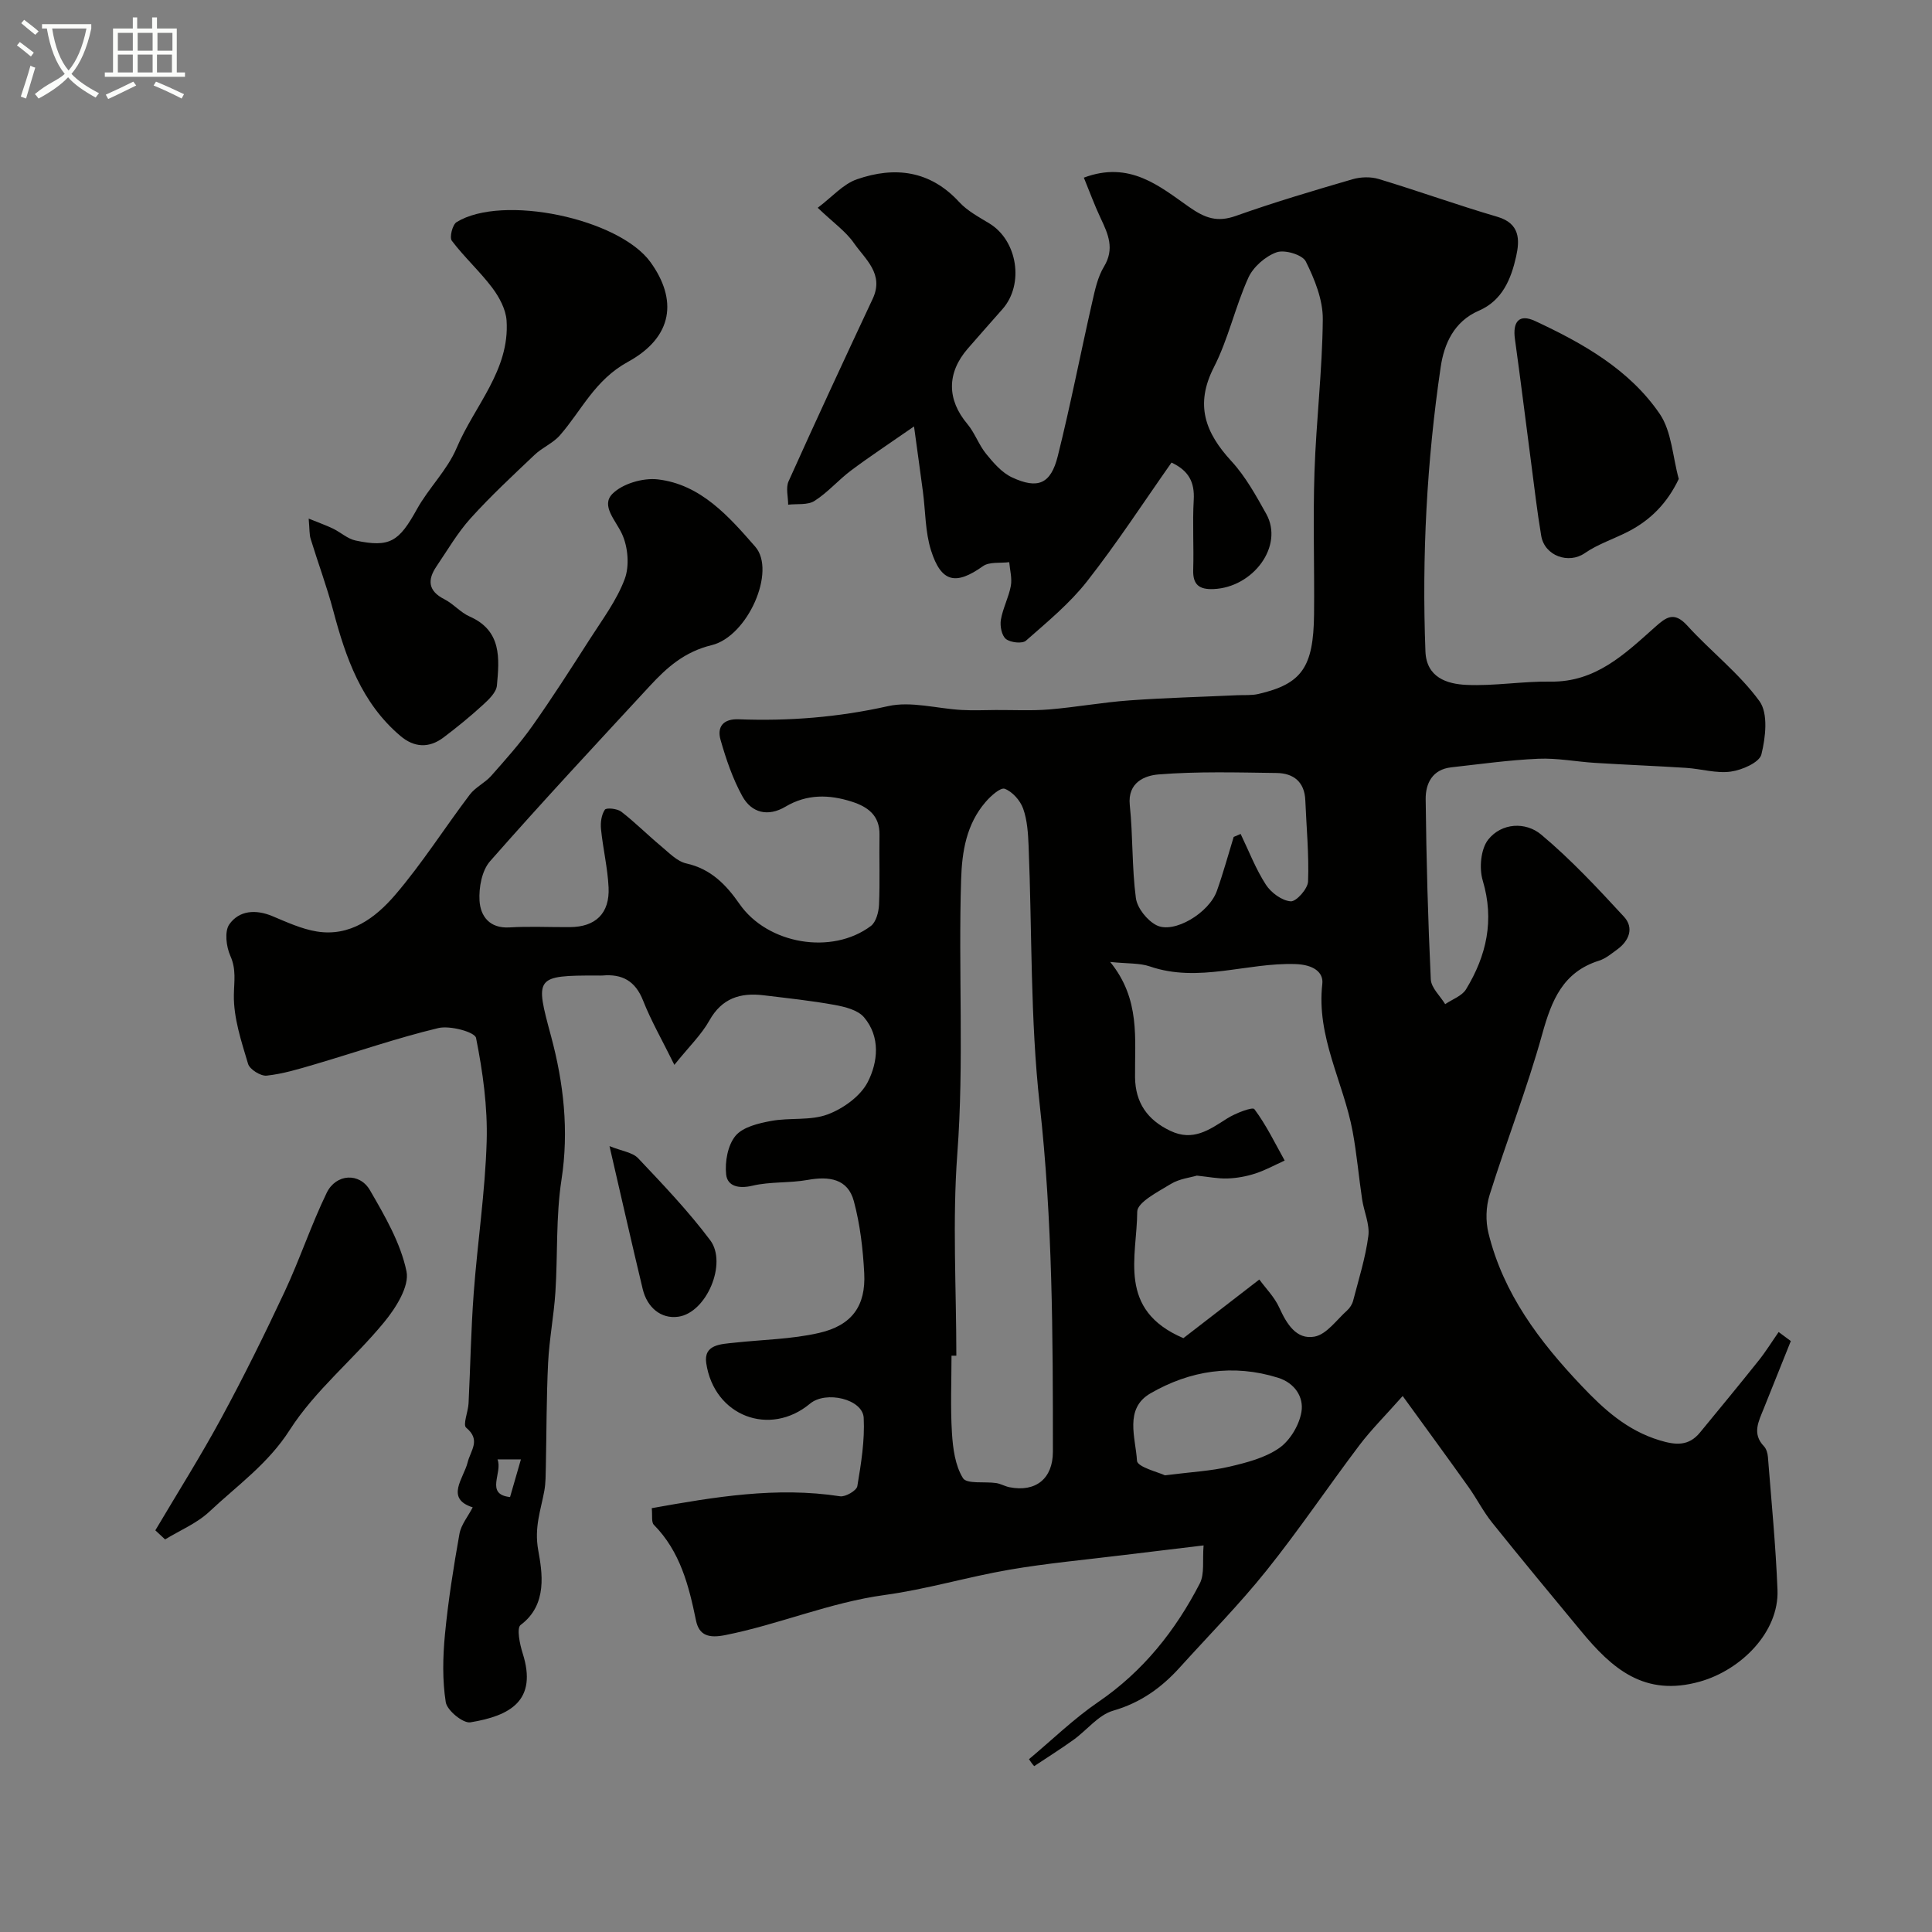 <svg enable-background="new 0 0 400 400" viewBox="0 0 400 400" xmlns="http://www.w3.org/2000/svg"><rect x="0" y="0" width="400" height="400" fill="#808080" stroke="none"/><path d="m6.4 11.7c-1-.8-1.9-1.6-2.9-2.3l.6-.7c.9.7 1.9 1.4 2.9 2.2zm-2.1 8.3c.7-2.1 1.4-4.2 2-6.4.2.1.6.3 1 .4-.7 2.3-1.3 4.4-1.9 6.4zm3-12.8c-1.1-.9-2.1-1.7-2.9-2.4l.6-.7c1 .8 2 1.5 3 2.4zm1.4-1.3v-.9h10.2v.9c-.9 4.2-2.3 7.3-4.1 9.4 1.3 1.4 3.2 2.7 5.7 4-.2.2-.4.5-.7.9-2.5-1.4-4.4-2.7-5.7-4.2-1.4 1.5-3.5 3-6.1 4.4 0 0 0 0-.1-.1-.3-.4-.5-.7-.7-.8 2.7-2.3 4.7-2.8 6.2-4.2-1.8-2.2-3-5.3-3.7-9.4zm9.2 0h-7.1c.6 3.8 1.7 6.7 3.4 8.7 1.7-2 2.9-4.8 3.7-8.7z" fill="#fbfcfa"/><path d="m31.6 3.6h.9v2.3h4.1v9.1h1.7v.9h-16.6v-.9h1.7v-9.1h4.1v-2.3h.9v2.3h3.1v-2.3zm-4 13.3.6.8c-1.9.9-3.8 1.9-5.8 2.8-.2-.3-.3-.6-.5-.9 2-.9 3.9-1.8 5.7-2.7zm-3.2-10.1v3.7h3.1v-3.7zm0 4.5v3.7h3.1v-3.7zm4.1-4.5v3.7h3.1v-3.7zm0 4.5v3.7h3.1v-3.7zm9.1 9.1c-2.1-1.1-4.1-2-5.8-2.7l.5-.8c2.2.9 4.1 1.8 5.8 2.6zm-1.9-13.6h-3.1v3.7h3.1zm-3.2 4.5v3.7h3.1v-3.7z" fill="#fbfcfa"/><g fill="#010100"><path d="m213.04 364.22c4.77-3.98 9.26-8.37 14.37-11.86 9.26-6.33 15.94-14.74 20.99-24.51 1.03-2 .53-4.8.79-7.89-5.97.72-11.41 1.36-16.84 2.03-7.79.96-15.63 1.67-23.36 3-8.66 1.49-17.16 4.06-25.85 5.24-11.36 1.55-21.88 6.1-33.03 8.31-3.29.65-5.36.12-6.01-3.03-1.49-7.26-3.28-14.3-8.73-19.82-.54-.55-.27-1.9-.43-3.44 12.98-2.32 25.8-4.49 38.99-2.46 1.11.17 3.42-1.18 3.57-2.09.78-4.67 1.56-9.46 1.32-14.15-.2-3.89-7.82-5.68-11.11-2.94-8.33 6.94-19.86 2.59-21.49-8.38-.58-3.9 3.07-3.94 5.83-4.24 5.85-.64 11.83-.71 17.53-2.02 6.82-1.56 9.69-5.62 9.35-12.34-.26-5.01-.85-10.11-2.15-14.94-1.25-4.68-5.16-5.19-9.56-4.4-3.77.68-7.74.32-11.44 1.2-2.83.67-5.17.12-5.44-2.33-.28-2.63.33-6.06 1.94-8 1.52-1.83 4.76-2.6 7.38-3.08 3.86-.72 8.12-.02 11.69-1.35 3.22-1.2 6.79-3.76 8.3-6.69 2.12-4.13 2.68-9.37-.77-13.43-1.28-1.5-3.93-2.16-6.07-2.55-4.87-.89-9.81-1.4-14.73-2-4.8-.58-8.63.6-11.22 5.24-1.64 2.93-4.18 5.36-7.24 9.17-2.55-5.18-4.83-9.13-6.48-13.32-1.6-4.06-4.32-5.54-8.41-5.18-.33.03-.67 0-1 0-13.06-.01-12.95.29-9.63 12.61 2.59 9.63 3.72 19.5 2.15 29.67-1.18 7.64-.76 15.51-1.26 23.27-.32 4.89-1.27 9.75-1.51 14.64-.35 7.16-.32 14.35-.47 21.52-.04 1.65-.02 3.33-.31 4.95-.73 4.05-2.12 7.54-1.27 12.3.8 4.49 2.05 11.27-3.64 15.5-.86.64-.18 3.97.42 5.86 3.12 9.8-2.57 12.95-10.82 14.3-1.52.25-4.83-2.47-5.1-4.17-.72-4.57-.61-9.36-.17-14 .67-6.98 1.77-13.92 3-20.83.34-1.92 1.78-3.63 2.75-5.51-5.77-1.82-1.87-6.02-1.06-9.28.63-2.55 2.81-4.64-.3-7.22-.72-.6.41-3.29.5-5.03.38-7.62.5-15.26 1.07-22.87.78-10.47 2.37-20.9 2.68-31.37.21-7.14-.8-14.4-2.2-21.42-.24-1.22-5.39-2.62-7.81-2.04-8.64 2.07-17.07 5.01-25.61 7.52-3.27.96-6.58 1.97-9.93 2.33-1.23.13-3.51-1.29-3.85-2.44-1.39-4.66-3.01-9.49-2.94-14.24.04-2.84.53-5.3-.73-8.12-.85-1.9-1.24-5.07-.21-6.53 2.05-2.89 5.46-3.13 8.9-1.7 2.99 1.25 6.03 2.66 9.18 3.18 6.94 1.14 12.18-2.83 16.23-7.54 5.61-6.54 10.26-13.91 15.48-20.8 1.15-1.52 3.11-2.41 4.4-3.85 2.97-3.36 5.98-6.72 8.56-10.37 4.12-5.83 7.97-11.85 11.82-17.86 2.61-4.09 5.62-8.08 7.29-12.55 1.02-2.73.68-6.66-.57-9.35-1.31-2.83-4.4-5.83-1.98-8.28 2.08-2.11 6.33-3.35 9.39-3 8.93 1.03 14.78 7.75 20.18 13.93 4.4 5.03-1.54 18.57-9.01 20.39-5.64 1.37-9.27 4.62-12.82 8.46-11.11 12.02-22.27 23.99-33.07 36.28-1.7 1.93-2.34 5.45-2.18 8.16.19 3.2 2.07 5.79 6.2 5.54 4.15-.25 8.33-.03 12.5-.06 5.32-.03 8.27-2.83 8.02-8.21-.19-4.05-1.17-8.06-1.57-12.11-.13-1.33.09-2.95.8-3.99.32-.46 2.57-.23 3.4.41 2.85 2.2 5.41 4.78 8.18 7.09 1.66 1.38 3.36 3.2 5.3 3.63 5.1 1.14 8.24 4.42 11.01 8.4 5.77 8.3 19.09 10.63 27.19 4.54 1.07-.81 1.61-2.87 1.68-4.38.21-4.82.02-9.66.1-14.49.07-4-2.41-5.8-5.72-6.86-4.7-1.51-9.3-1.61-13.74 1.03-3.61 2.14-7.02 1.32-8.94-2.17-2-3.63-3.37-7.67-4.51-11.67-.77-2.71.58-4.38 3.77-4.25 10.41.4 20.65-.42 30.91-2.72 4.78-1.07 10.14.51 15.23.79 2.35.13 4.72.03 7.08.01 3.69-.02 7.4.18 11.07-.12 5.54-.46 11.04-1.47 16.59-1.87 7.42-.54 14.86-.72 22.29-1.07 1.49-.07 3.03.07 4.46-.27 8.94-2.08 11.37-5.51 11.48-16.49.1-9.83-.24-19.67.09-29.49.35-10.54 1.63-21.06 1.72-31.6.03-4.02-1.68-8.27-3.52-11.96-.69-1.39-4.37-2.49-6.03-1.9-2.33.83-4.84 3.02-5.86 5.26-2.73 6.03-4.14 12.69-7.14 18.55-3.98 7.79-1.78 13.56 3.64 19.45 2.91 3.16 5.08 7.1 7.2 10.9 3.71 6.66-2.72 15.24-10.92 15.57-2.94.12-4.3-.88-4.2-3.99.15-4.83-.17-9.68.11-14.49.2-3.59-.98-6.01-4.6-7.71-5.8 8.24-11.29 16.69-17.49 24.59-3.6 4.59-8.23 8.4-12.64 12.28-.77.68-3.21.4-4.15-.34-.88-.71-1.27-2.69-1.05-3.98.4-2.38 1.62-4.63 2.06-7.01.29-1.57-.19-3.28-.33-4.92-1.84.24-4.11-.12-5.44.83-5.6 3.98-8.63 3.42-10.75-3.26-1.21-3.82-1.14-8.05-1.67-12.09-.52-3.96-1.08-7.91-1.85-13.58-5.19 3.61-9.21 6.25-13.04 9.12-2.63 1.97-4.82 4.56-7.57 6.3-1.41.9-3.61.56-5.45.78 0-1.62-.52-3.48.08-4.83 5.69-12.65 11.53-25.23 17.42-37.79 2.42-5.16-1.54-8.18-3.89-11.55-1.67-2.41-4.24-4.2-7.49-7.3 2.97-2.23 5.25-4.91 8.12-5.9 7.82-2.71 15.14-1.85 21.17 4.71 1.7 1.85 4.09 3.11 6.28 4.45 5.8 3.55 7.21 12.58 2.69 17.71-2.4 2.72-4.8 5.43-7.18 8.17-4.4 5.06-4.33 10.59-.1 15.62 1.55 1.85 2.36 4.31 3.89 6.19 1.51 1.86 3.25 3.88 5.34 4.86 5.37 2.51 8.05 1.38 9.49-4.39 2.64-10.56 4.71-21.27 7.13-31.89.57-2.52 1.13-5.19 2.44-7.35 2.23-3.69.87-6.72-.68-10-1.28-2.7-2.3-5.52-3.49-8.42 9.52-3.57 15.71 1.82 21.8 6.08 3.34 2.33 5.83 3.21 9.7 1.83 7.94-2.82 16.04-5.22 24.13-7.58 1.69-.49 3.78-.55 5.45-.04 8.21 2.48 16.29 5.4 24.52 7.81 4.73 1.38 4.66 4.8 3.9 8.22-1.04 4.65-2.85 9.12-7.71 11.22-5.17 2.23-7.21 6.9-7.91 11.67-2.88 19.5-3.91 39.15-3.16 58.86.2 5.41 4.44 6.77 8.52 6.95 5.76.26 11.58-.77 17.36-.68 9.34.15 15.37-5.69 21.59-11.23 2.33-2.08 3.97-3.41 6.74-.37 4.86 5.35 10.75 9.87 14.95 15.65 1.84 2.54 1.27 7.5.4 11.02-.41 1.67-4 3.24-6.33 3.56-2.98.42-6.14-.57-9.24-.77-6.26-.4-12.53-.64-18.8-1.03-3.94-.24-7.89-1.03-11.8-.86-6.03.26-12.04 1.11-18.06 1.78-3.91.44-5.32 3.36-5.28 6.62.14 12.43.47 24.86 1.06 37.27.08 1.76 1.94 3.43 2.98 5.14 1.47-1.01 3.48-1.69 4.32-3.08 4.24-6.97 5.91-14.31 3.45-22.53-.76-2.55-.41-6.49 1.13-8.45 2.78-3.51 7.76-3.73 10.96-1.06 6.16 5.15 11.69 11.09 17.15 17.01 2.12 2.3 1.1 4.98-1.41 6.8-1.18.86-2.38 1.87-3.73 2.3-7.5 2.36-9.83 8.2-11.77 15.18-3.12 11.26-7.41 22.19-10.91 33.35-.76 2.43-.84 5.41-.23 7.88 3.07 12.52 10.54 22.41 19.26 31.6 4.66 4.92 9.45 9.26 16.16 11.3 3.38 1.03 6.05 1.23 8.39-1.63 4.06-4.94 8.13-9.87 12.12-14.87 1.5-1.88 2.77-3.94 4.15-5.92.84.62 1.68 1.25 2.52 1.87-1.88 4.68-3.76 9.35-5.63 14.04-1.03 2.58-2.44 5.13.06 7.74.51.53.77 1.46.83 2.23.72 9.17 1.62 18.33 1.98 27.51.34 8.77-7.58 16.59-16.04 18.98-11.54 3.26-18.25-2.73-24.64-10.46-6.17-7.46-12.36-14.91-18.41-22.46-1.83-2.28-3.16-4.94-4.86-7.33-4.16-5.85-8.41-11.64-13.65-18.87-3.65 4.12-6.52 6.97-8.94 10.16-6.49 8.59-12.51 17.55-19.24 25.95-5.6 7-11.94 13.42-17.96 20.08-3.8 4.21-8.13 7.32-13.81 8.96-3.05.88-5.42 4.03-8.19 6.02-2.65 1.91-5.43 3.65-8.15 5.46-.41-.43-.75-.94-1.08-1.44zm31.97-87.17c4.64-3.58 9.98-7.7 15.72-12.14 1.35 1.85 3.14 3.64 4.12 5.8 1.53 3.37 3.54 6.72 7.32 6.02 2.5-.47 4.55-3.46 6.73-5.41.58-.52 1.07-1.3 1.26-2.05 1.15-4.44 2.55-8.85 3.14-13.37.32-2.43-.91-5.05-1.29-7.6-.7-4.67-1.1-9.4-1.96-14.04-1.89-10.2-7.54-19.58-6.28-30.56.27-2.35-1.75-3.98-5.59-4.1-10.06-.33-20.01 3.96-30.11.49-2.13-.73-4.58-.55-8.22-.93 6.3 7.73 5.06 15.91 5.15 23.89.06 5.24 2.55 8.82 7.31 11.08 4.69 2.24 8.06-.21 11.72-2.54 1.72-1.1 5.29-2.47 5.67-1.96 2.46 3.28 4.26 7.04 6.28 10.65-2.02.91-3.98 2-6.07 2.68-1.84.6-3.82.96-5.76 1.03-1.95.07-3.91-.34-6.36-.59-1.31.4-3.6.64-5.37 1.72-2.63 1.61-6.96 3.8-6.97 5.75-.03 9.27-4.23 20.31 9.56 26.18zm-47.01 3.63c-.33 0-.67 0-1 0 0 5.33-.24 10.68.09 15.99.2 3.21.66 6.75 2.28 9.36.79 1.27 4.5.67 6.87 1.02.95.14 1.84.69 2.79.87 5.44 1.06 8.95-1.81 8.96-7.33.01-24-.06-47.95-2.73-71.91-1.97-17.72-1.57-35.7-2.3-53.56-.11-2.59-.27-5.31-1.13-7.71-.6-1.67-2.21-3.5-3.81-4.1-.88-.33-2.92 1.51-3.98 2.75-3.94 4.58-4.87 10.18-5.05 16.01-.6 18.93.63 37.87-.79 56.83-1.03 13.85-.2 27.85-.2 41.78zm57.42-107.4c.48-.21.96-.42 1.44-.62 1.7 3.53 3.12 7.24 5.23 10.51 1.07 1.65 3.32 3.31 5.14 3.44 1.15.08 3.54-2.6 3.59-4.11.21-5.6-.34-11.22-.57-16.83-.16-3.81-2.46-5.58-5.92-5.63-8.16-.11-16.36-.35-24.48.3-2.74.22-6.44 1.58-5.94 6.36.67 6.38.42 12.87 1.26 19.22.28 2.08 2.32 4.64 4.25 5.63 3.62 1.86 10.93-2.54 12.53-7.12 1.31-3.68 2.33-7.44 3.47-11.15zm-14.23 132.17c5.5-.7 9.48-.89 13.29-1.78 3.59-.84 7.43-1.82 10.37-3.87 2.25-1.57 4.15-4.76 4.6-7.49.51-3.04-1.36-5.97-4.84-7.06-9.29-2.91-18.24-1.5-26.42 3.23-5.49 3.17-3.06 9.22-2.79 13.95.08 1.31 4.47 2.38 5.79 3.02zm-133.34-3.3c-1.15 0-2.77 0-4.85 0 1.13 2.76-2.66 7.23 2.6 7.8.81-2.82 1.48-5.13 2.25-7.8z"/><path d="m63.91 107.37c2.23.91 3.67 1.41 5.03 2.07 1.59.77 3.02 2.12 4.68 2.47 7.1 1.5 8.99.22 12.69-6.47 2.44-4.41 6.3-8.12 8.23-12.69 3.67-8.71 11.03-16.09 10.34-26.39-.16-2.33-1.51-4.84-2.96-6.77-2.57-3.41-5.79-6.33-8.37-9.74-.53-.69.12-3.33.98-3.86 9.48-5.85 33.61-.76 40.15 8.29 5.57 7.71 4.75 15.47-4.66 20.63-6.9 3.78-9.57 10.03-14.1 15.22-1.42 1.63-3.65 2.52-5.24 4.04-4.51 4.28-9.08 8.52-13.24 13.13-2.71 3-4.78 6.59-7.07 9.96-1.91 2.82-1.74 5.1 1.64 6.81 1.87.95 3.34 2.75 5.24 3.58 6.67 2.94 6.14 8.71 5.63 14.28-.13 1.44-1.71 2.93-2.94 4.05-2.59 2.37-5.32 4.6-8.12 6.71-2.99 2.25-6.06 2.11-8.93-.33-8.03-6.81-11.3-16.14-13.89-25.91-1.33-5.01-3.15-9.88-4.67-14.84-.3-.92-.22-1.95-.42-4.24z"/><path d="m32.16 316.84c4.58-7.74 9.39-15.36 13.67-23.26 4.65-8.58 8.98-17.35 13.12-26.19 3.13-6.7 5.47-13.78 8.69-20.43 1.92-3.96 6.8-4.26 8.96-.53 3.08 5.32 6.34 10.91 7.56 16.79.64 3.1-2.22 7.6-4.64 10.54-6.28 7.64-14.27 14.07-19.53 22.29-4.51 7.05-10.89 11.51-16.62 16.9-2.58 2.43-6.1 3.88-9.19 5.77-.67-.63-1.35-1.26-2.02-1.88z"/><path d="m347.57 99.16c-2.37 4.98-5.8 8.47-10.38 10.85-3.01 1.56-6.34 2.62-9.09 4.52-3.3 2.29-8.3.6-9.01-3.61-.84-4.97-1.41-9.99-2.07-15-1.13-8.57-2.18-17.16-3.37-25.72-.49-3.53.81-5.3 4.17-3.74 9.91 4.62 19.53 10.04 25.81 19.23 2.48 3.65 2.67 8.87 3.94 13.47z"/><path d="m126.19 237.29c2.57 1.04 4.77 1.29 5.93 2.51 5.18 5.48 10.42 10.97 14.93 16.99 3.56 4.75-.76 14.98-6.6 15.82-3.6.52-6.47-1.92-7.38-5.71-2.26-9.4-4.39-18.85-6.88-29.61z"/></g></svg>